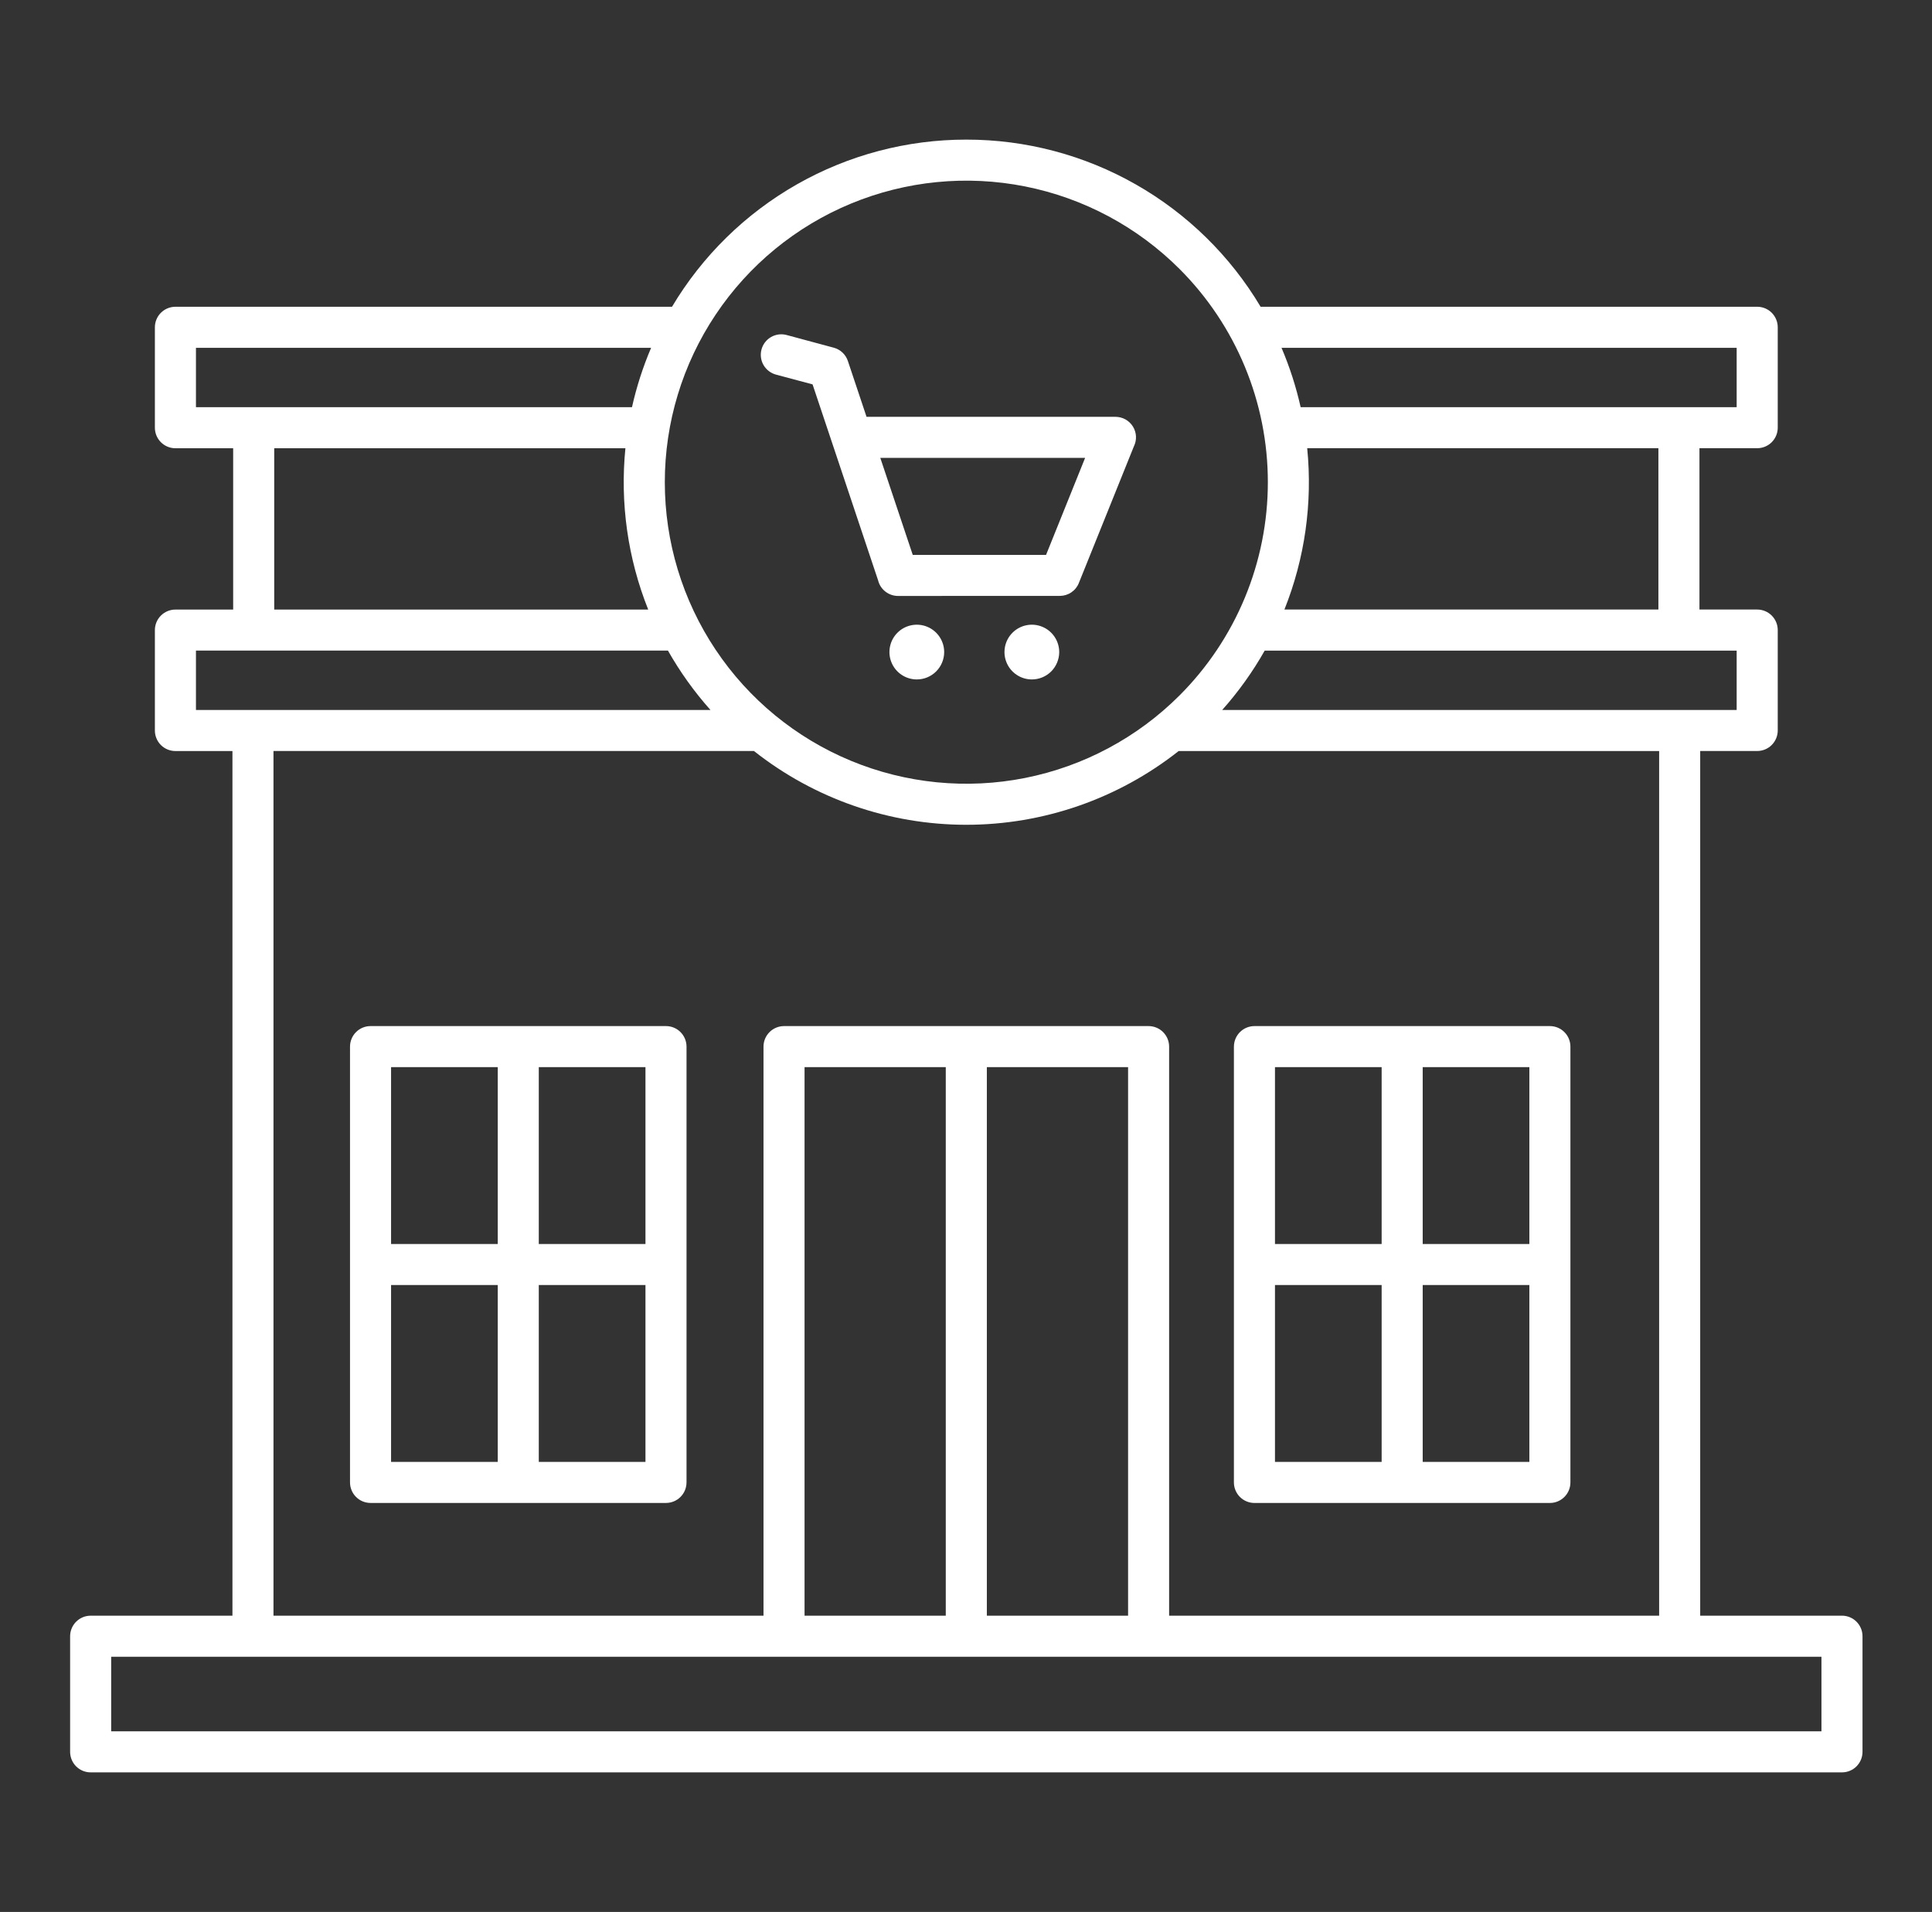<svg xmlns="http://www.w3.org/2000/svg" width="96" height="95" viewBox="0 0 96 95" fill="none"><rect x="0" y="0" width="96" height="95" fill="#333333" stroke="none"/><path fill-rule="evenodd" clip-rule="evenodd" d="M45.548 33.759C45.279 33.758 45.017 33.676 44.794 33.526C44.572 33.376 44.399 33.163 44.297 32.914C44.195 32.666 44.169 32.392 44.223 32.129C44.276 31.866 44.406 31.624 44.597 31.435C44.787 31.245 45.03 31.117 45.293 31.065C45.557 31.013 45.83 31.04 46.078 31.144C46.326 31.247 46.538 31.421 46.687 31.645C46.836 31.868 46.916 32.131 46.916 32.399C46.916 32.578 46.88 32.756 46.811 32.922C46.742 33.087 46.642 33.237 46.514 33.364C46.387 33.49 46.236 33.59 46.071 33.658C45.905 33.726 45.727 33.76 45.548 33.759ZM51.264 33.759C50.995 33.758 50.733 33.676 50.511 33.526C50.288 33.376 50.115 33.163 50.013 32.914C49.911 32.666 49.886 32.392 49.939 32.129C49.992 31.866 50.123 31.624 50.313 31.435C50.504 31.245 50.746 31.117 51.009 31.065C51.273 31.013 51.546 31.04 51.794 31.144C52.042 31.247 52.254 31.421 52.403 31.645C52.552 31.868 52.632 32.131 52.632 32.399C52.632 32.578 52.596 32.756 52.527 32.921C52.459 33.087 52.358 33.237 52.231 33.364C52.104 33.49 51.953 33.59 51.787 33.658C51.621 33.726 51.443 33.76 51.264 33.759ZM70.693 61.81H75.993V53.024H70.693V61.81ZM63.353 61.81H68.653V53.024H63.353V61.81ZM61.313 52.004C61.313 51.733 61.421 51.474 61.612 51.282C61.803 51.091 62.063 50.983 62.334 50.983H77.013C77.284 50.983 77.543 51.091 77.734 51.282C77.926 51.474 78.033 51.733 78.033 52.004V73.657C78.033 73.928 77.926 74.187 77.734 74.379C77.543 74.57 77.284 74.678 77.013 74.678H62.333C62.062 74.678 61.803 74.57 61.611 74.379C61.42 74.187 61.312 73.928 61.312 73.657V52.004H61.313ZM68.653 63.85H63.353V72.637H68.653V63.85ZM75.993 63.85H70.693V72.637H75.993V63.85ZM90.507 82.319H5.524V86.023H90.507V82.319ZM46.995 80.279V53.024H39.978V80.279H46.995ZM49.036 53.024V80.279H56.054V53.024H49.036ZM26.772 61.81H32.073V53.024H26.772V61.81ZM19.432 61.81H24.733V53.024H19.432V61.81ZM24.733 63.85H19.432V72.637H24.733V63.85ZM32.073 63.85H26.772V72.637H32.073V63.85ZM34.112 73.657C34.112 73.927 34.005 74.187 33.813 74.378C33.622 74.57 33.362 74.677 33.092 74.677H18.413C18.142 74.677 17.882 74.57 17.691 74.378C17.5 74.187 17.392 73.927 17.392 73.657V52.004C17.392 51.733 17.5 51.473 17.691 51.282C17.882 51.09 18.142 50.983 18.413 50.983H33.093C33.363 50.983 33.623 51.09 33.814 51.282C34.005 51.473 34.113 51.733 34.113 52.004V73.657H34.112ZM58.61 13.364C56.515 11.269 53.845 9.842 50.939 9.264C48.033 8.686 45.02 8.983 42.282 10.117C39.545 11.251 37.205 13.171 35.559 15.635C33.912 18.099 33.034 20.996 33.034 23.959C33.034 26.922 33.912 29.819 35.559 32.283C37.205 34.747 39.545 36.667 42.282 37.801C45.02 38.935 48.033 39.232 50.939 38.654C53.845 38.076 56.515 36.649 58.61 34.554C60.002 33.163 61.105 31.511 61.858 29.693C62.611 27.875 62.999 25.927 62.999 23.959C62.999 21.991 62.611 20.043 61.858 18.225C61.105 16.407 60.002 14.756 58.61 13.364ZM31.404 20.231H9.737V17.282H32.353C31.947 18.234 31.629 19.221 31.403 20.231H31.404ZM32.209 30.288H13.626V22.272H31.076C30.805 24.996 31.194 27.745 32.209 30.288H32.209ZM35.301 35.276H9.737V32.326H33.19C33.788 33.382 34.495 34.37 35.302 35.276L35.301 35.276ZM58.568 37.316H82.442V80.279H58.093V52.004C58.093 51.733 57.985 51.474 57.794 51.282C57.602 51.091 57.343 50.983 57.072 50.983H38.959C38.688 50.983 38.428 51.091 38.237 51.282C38.045 51.474 37.938 51.733 37.938 52.004V80.279H13.589V37.315H37.463C40.468 39.689 44.186 40.981 48.016 40.981C51.846 40.981 55.563 39.689 58.569 37.315L58.568 37.316ZM62.842 32.327H86.294V35.276H60.731C61.537 34.371 62.245 33.383 62.842 32.327H62.842ZM64.955 22.27H82.405V30.286H63.822C64.838 27.744 65.226 24.994 64.954 22.27H64.955ZM63.678 17.282H86.294V20.231H64.628C64.402 19.221 64.084 18.234 63.678 17.282ZM48.016 6.937C45.067 6.935 42.169 7.7 39.606 9.156C37.042 10.612 34.901 12.709 33.392 15.242H8.717C8.446 15.242 8.187 15.35 7.995 15.541C7.804 15.732 7.696 15.992 7.696 16.263V21.252C7.696 21.522 7.804 21.782 7.995 21.973C8.187 22.165 8.446 22.272 8.717 22.272H11.586V30.288H8.717C8.446 30.288 8.187 30.395 7.995 30.587C7.804 30.778 7.696 31.038 7.696 31.308V36.297C7.696 36.568 7.804 36.827 7.995 37.019C8.187 37.21 8.446 37.317 8.717 37.317H11.55V80.279H4.505C4.234 80.279 3.975 80.386 3.783 80.578C3.592 80.769 3.484 81.029 3.484 81.299V87.044C3.484 87.315 3.592 87.574 3.783 87.766C3.975 87.957 4.234 88.064 4.505 88.064H91.526C91.797 88.064 92.057 87.957 92.248 87.766C92.439 87.574 92.547 87.315 92.547 87.044V81.299C92.547 81.028 92.439 80.768 92.248 80.577C92.057 80.385 91.797 80.278 91.526 80.278H84.482V37.315H87.314C87.585 37.315 87.845 37.208 88.036 37.016C88.227 36.825 88.335 36.565 88.335 36.295V31.307C88.335 31.036 88.227 30.776 88.036 30.585C87.845 30.394 87.585 30.286 87.314 30.286H84.445V22.27H87.314C87.585 22.27 87.845 22.163 88.036 21.972C88.227 21.78 88.335 21.521 88.335 21.25V16.262C88.335 15.992 88.227 15.732 88.036 15.54C87.845 15.349 87.585 15.242 87.314 15.242H62.639C61.13 12.709 58.989 10.612 56.425 9.156C53.862 7.7 50.964 6.935 48.016 6.937ZM53.919 22.75L51.978 27.571H45.354L43.741 22.75H53.919ZM40.376 19.099L38.559 18.613C38.298 18.543 38.075 18.372 37.94 18.139C37.805 17.905 37.768 17.627 37.838 17.366C37.908 17.105 38.078 16.882 38.312 16.747C38.546 16.612 38.824 16.575 39.085 16.645L41.428 17.276C41.591 17.319 41.74 17.402 41.862 17.517C41.985 17.632 42.077 17.776 42.13 17.935L43.058 20.711H55.426C55.599 20.711 55.77 20.755 55.922 20.838C56.074 20.923 56.201 21.044 56.293 21.191C56.385 21.338 56.437 21.507 56.446 21.68C56.454 21.853 56.418 22.026 56.341 22.181L53.607 28.969C53.532 29.158 53.402 29.32 53.233 29.433C53.065 29.547 52.867 29.608 52.663 29.608L44.622 29.611C44.394 29.611 44.173 29.534 43.993 29.393C43.813 29.253 43.686 29.056 43.632 28.835L40.376 19.099Z" fill="white"></path></svg>